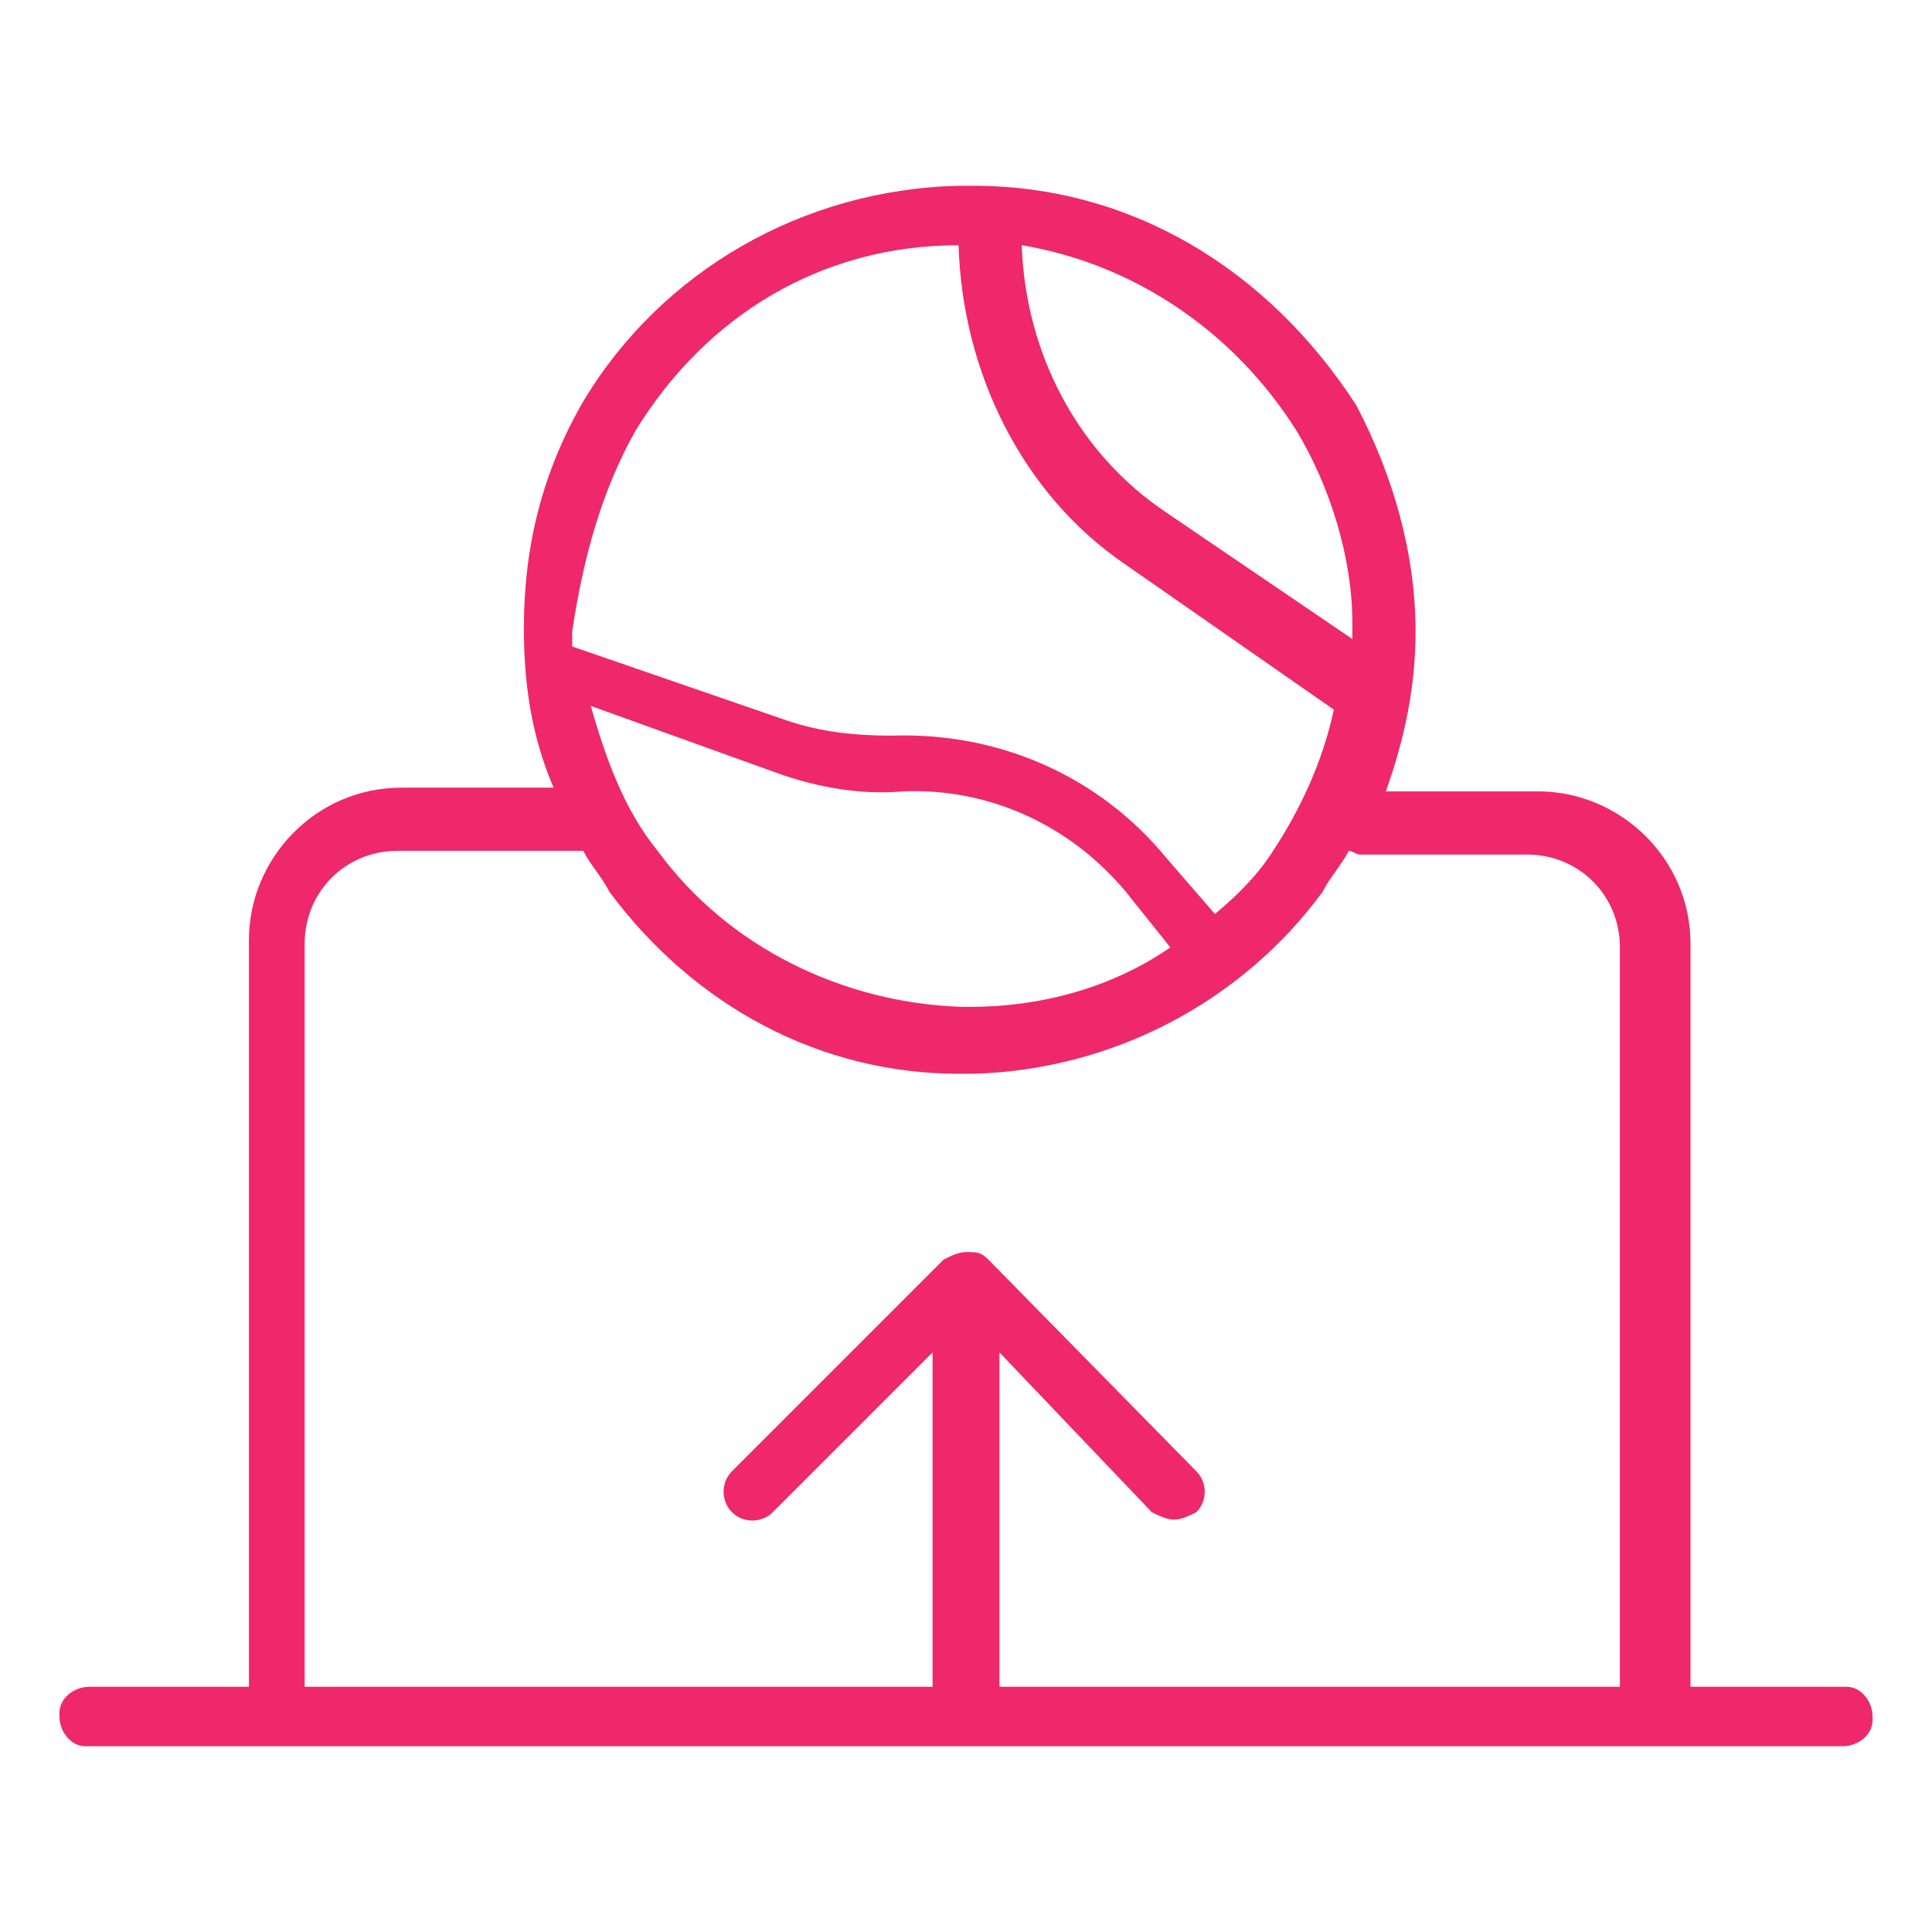 <?xml version="1.0" encoding="utf-8"?>
<!-- Generator: Adobe Illustrator 26.2.1, SVG Export Plug-In . SVG Version: 6.00 Build 0)  -->
<svg fill="#EE286A" width="52" height="52" version="1.1" id="lni_lni-software-deployment" xmlns:v="https://vecta.io/nano"
	 xmlns="http://www.w3.org/2000/svg" xmlns:xlink="http://www.w3.org/1999/xlink" x="0px" y="0px" viewBox="0 0 52 52"
	 style="enable-background:new 0 0 52 52;" xml:space="preserve">

<path class="st0" d="M49.6,45.4h-4.1V25.4c0-2.3-1.9-4.1-4.1-4.1h-4.1c0.5-1.4,0.8-2.8,0.8-4.3c0-2.1-0.6-4.2-1.6-6.1
	C34.1,7.2,30.4,5,26.2,5h-0.4c-4.2,0.1-8,2.3-10.1,5.8c-1.1,1.9-1.6,3.9-1.6,6.1c0,1.5,0.2,2.9,0.8,4.3h-4.1c-2.3,0-4.1,1.9-4.1,4.1
	v20.1H2.4c-0.4,0-0.8,0.3-0.8,0.7c0,0,0,0.1,0,0.1c0,0.4,0.3,0.8,0.7,0.8c0,0,0.1,0,0.1,0h5h3.2h32.9h1.1h5c0.4,0,0.8-0.3,0.8-0.7
	c0,0,0-0.1,0-0.1c0-0.4-0.3-0.8-0.7-0.8C49.6,45.4,49.6,45.4,49.6,45.4z M34.9,11.6c0.9,1.5,1.5,3.4,1.5,5.2v0.4l-5-3.4
	c-2.4-1.6-3.8-4.3-3.9-7.2C30.5,7.1,33.2,8.9,34.9,11.6z M17.1,11.6c1.9-3.1,5-5,8.7-5c0.1,3.4,1.7,6.7,4.5,8.6l5.6,3.9
	c-0.3,1.4-0.9,2.7-1.7,3.9c-0.4,0.6-0.9,1.1-1.5,1.6l-1.3-1.5c-1.8-2.2-4.5-3.4-7.4-3.3c-1,0-1.9-0.1-2.8-0.4l-5.8-2V17
	C15.7,15,16.2,13.2,17.1,11.6z M15.9,19l5,1.8c1.1,0.4,2.3,0.6,3.4,0.5c2.3-0.1,4.5,0.9,6,2.7l1.2,1.5c-1.6,1.1-3.5,1.6-5.4,1.6
	h-0.2c-3.2-0.1-6.3-1.6-8.2-4.2C16.8,21.8,16.3,20.4,15.9,19z M43.6,45.4H26.9v-9l4.1,4.3c0.2,0.1,0.4,0.2,0.6,0.2
	c0.2,0,0.4-0.1,0.6-0.2c0.3-0.3,0.3-0.8,0-1.1l-5.6-5.7c-0.2-0.2-0.3-0.2-0.6-0.2c-0.2,0-0.4,0.1-0.6,0.2l-5.7,5.7
	c-0.3,0.3-0.3,0.8,0,1.1c0.3,0.3,0.8,0.3,1.1,0l4.3-4.3v9H10.6H8.2V25.4c0-1.4,1.1-2.5,2.5-2.5h4.9h0.1c0.2,0.4,0.5,0.7,0.7,1.1
	c2.3,3.1,5.7,4.9,9.4,4.9h0.2h0.2c3.7-0.1,7.2-1.9,9.4-4.9c0.2-0.4,0.5-0.7,0.7-1.1c0.1,0,0.2,0.1,0.3,0.1h4.5
	c1.4,0,2.5,1.1,2.5,2.5v20.1L43.6,45.4L43.6,45.4z"/>
</svg>
